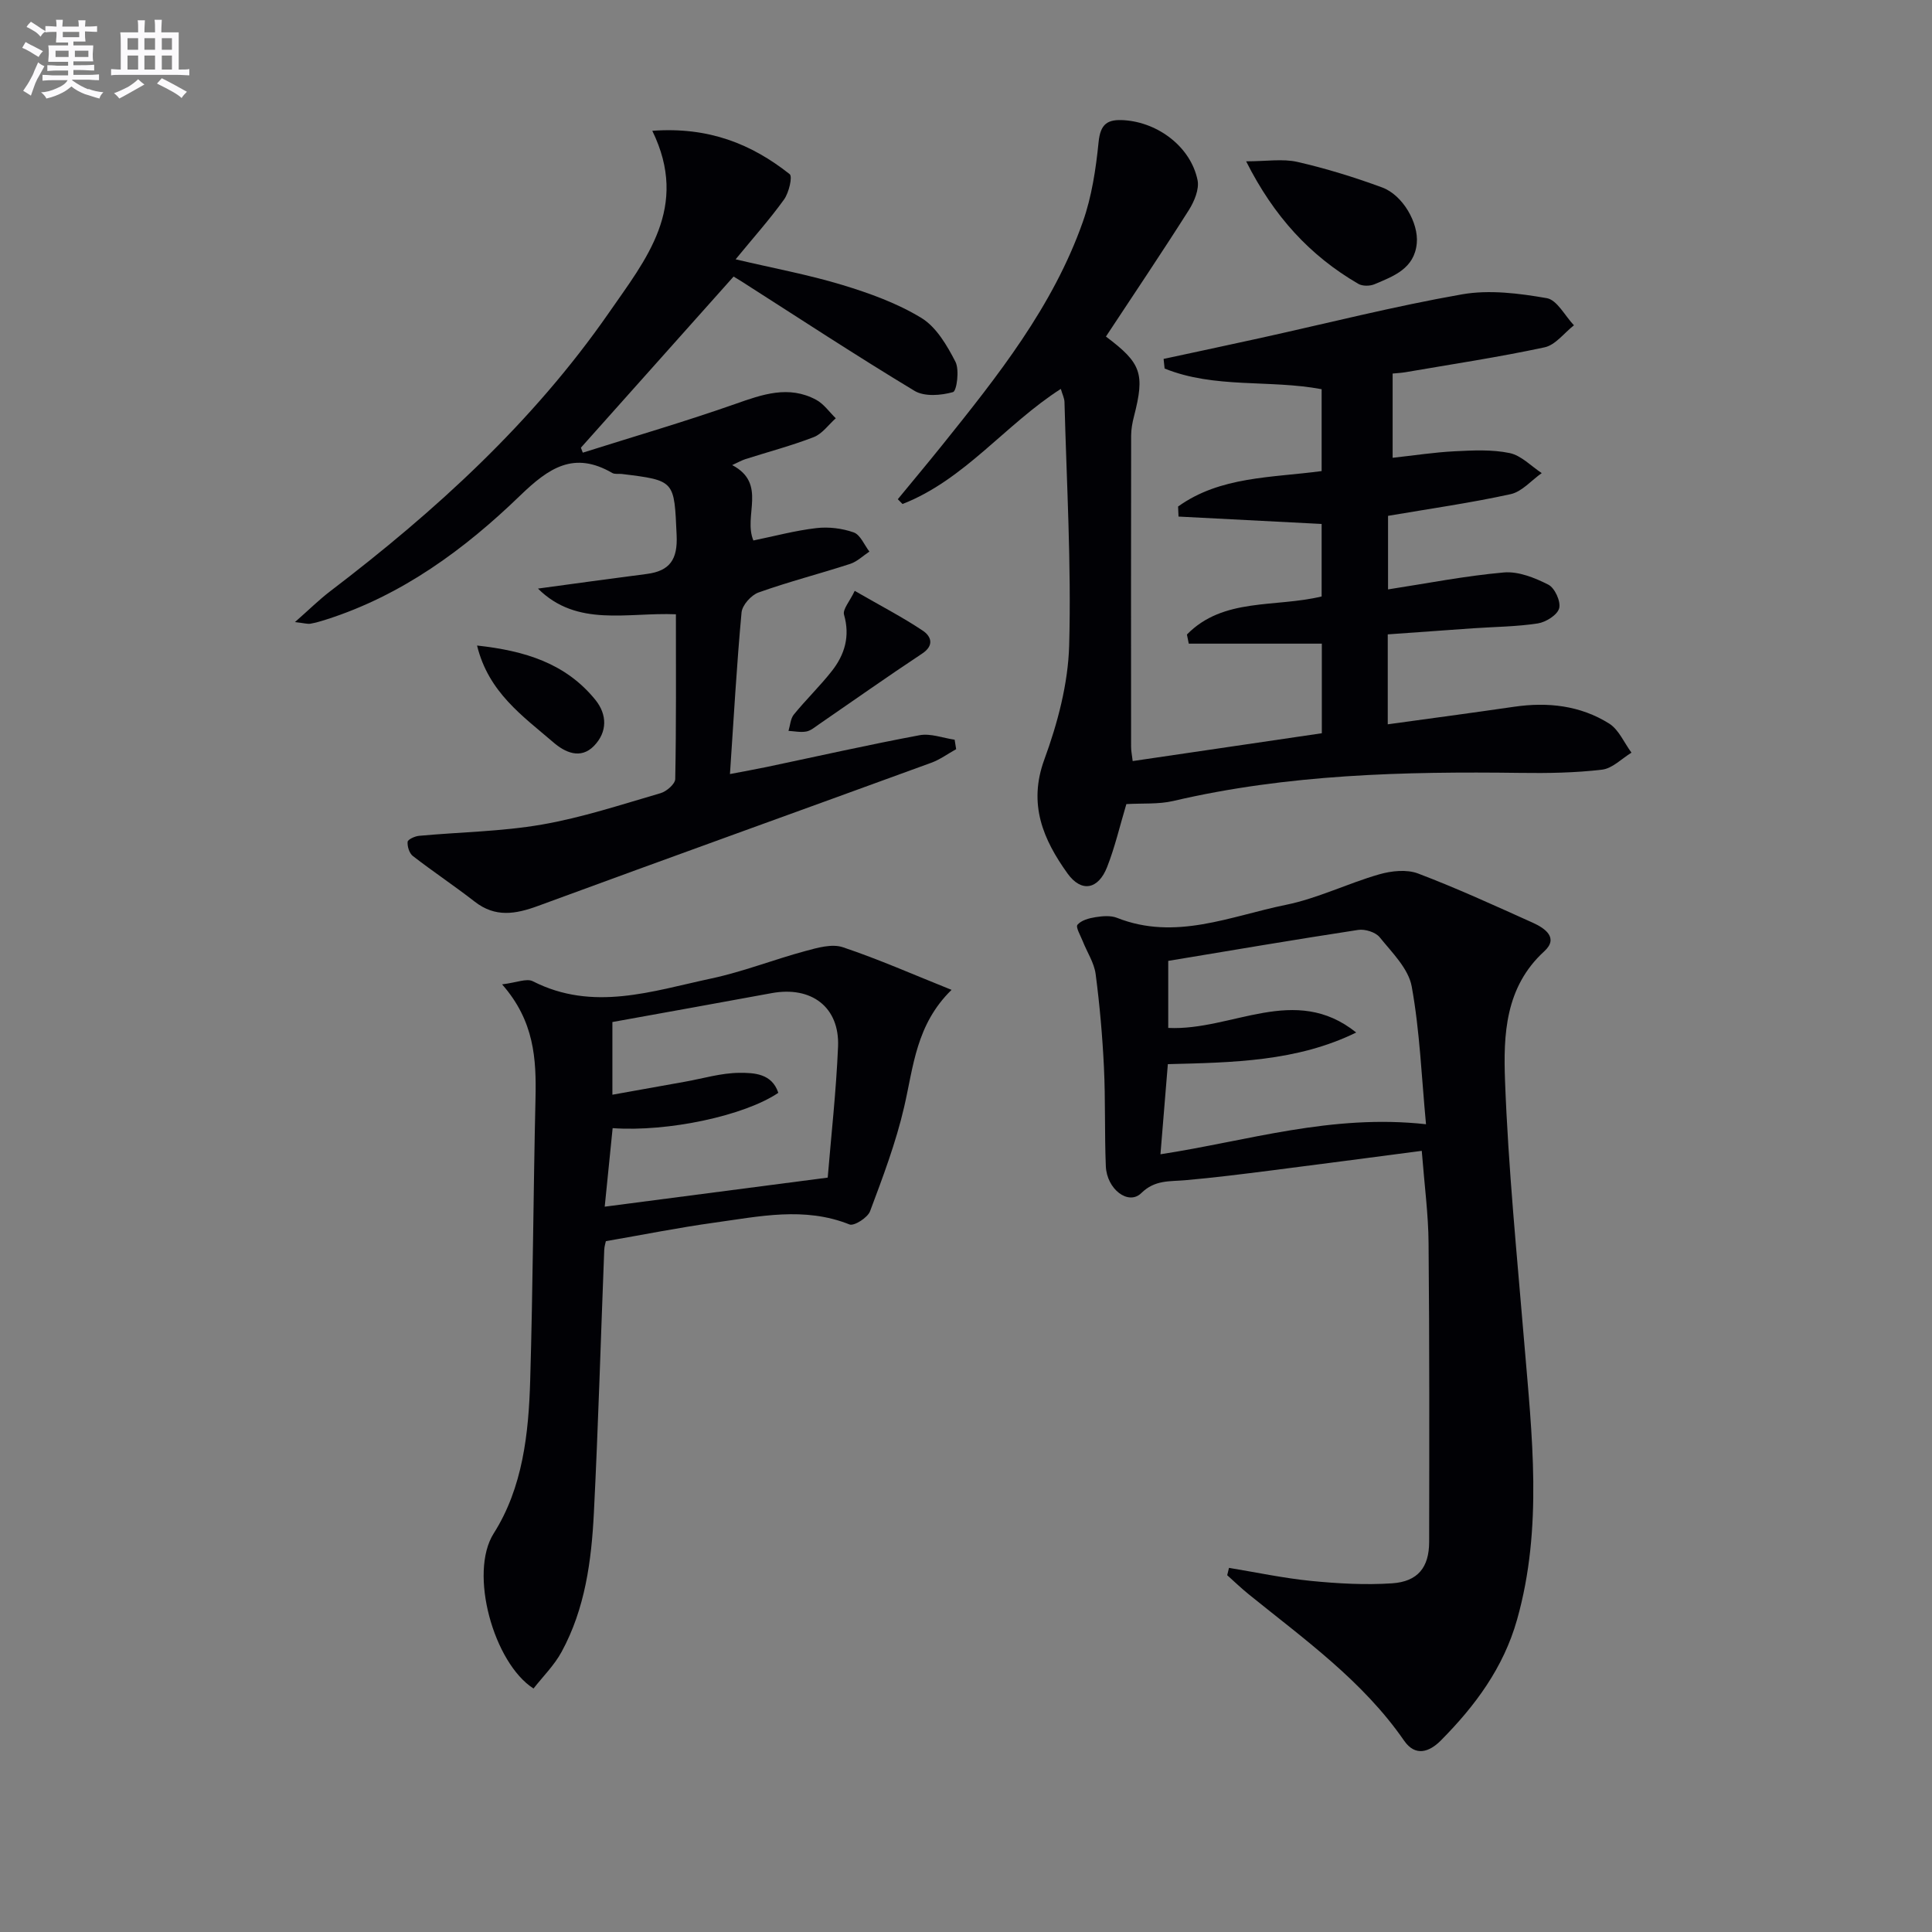 <svg enable-background="new 0 0 400 400" viewBox="0 0 400 400" xmlns="http://www.w3.org/2000/svg"><rect x="0" y="0" width="400" height="400" fill="#808080" stroke="none"/><g fill="#010105"><path d="m233.2 166.48c-1.35 4.52-2.36 8.89-3.98 13.02-1.82 4.66-5.32 5.36-8.21 1.33-5.01-6.99-8.19-14.29-4.8-23.56 2.76-7.53 4.93-15.71 5.15-23.66.46-16.77-.53-33.58-.97-50.37-.02-.8-.43-1.58-.76-2.72-11.5 7.37-19.91 18.8-32.77 23.83-.33-.33-.65-.66-.98-.99 3.07-3.74 6.18-7.45 9.21-11.22 11.47-14.29 22.91-28.66 29.1-46.21 1.85-5.24 2.7-10.94 3.26-16.5.38-3.82 1.87-4.78 5.34-4.54 7.04.49 13.74 5.55 15.15 12.4.39 1.88-.68 4.42-1.8 6.2-5.59 8.82-11.43 17.48-17.17 26.19 7.36 5.52 8.09 7.67 5.8 16.56-.33 1.27-.57 2.61-.58 3.92-.03 21.49-.03 42.99-.01 64.48 0 .8.17 1.59.33 2.93 13.16-1.94 26.06-3.83 39.16-5.76 0-6.42 0-12.52 0-18.55-9.26 0-18.41 0-27.55 0-.13-.63-.25-1.26-.38-1.89 7.53-7.7 18.27-5.55 27.89-7.88 0-4.78 0-9.72 0-15.01-9.79-.51-19.71-1.02-29.63-1.53-.03-.69-.06-1.38-.09-2.08 8.75-6.28 19.34-5.94 29.72-7.34 0-5.64 0-11.22 0-16.95-10.8-2.03-22.14-.08-32.51-4.28-.07-.66-.14-1.33-.21-1.99 6.67-1.44 13.35-2.85 20.01-4.32 13.92-3.07 27.76-6.59 41.78-9.05 5.66-.99 11.8-.21 17.54.79 2.14.37 3.76 3.66 5.63 5.62-2.02 1.57-3.83 4.08-6.08 4.56-9.55 2.05-19.22 3.5-28.85 5.16-.78.13-1.58.17-2.61.27v17.44c4.42-.48 8.63-1.14 12.87-1.35 3.78-.19 7.69-.39 11.35.37 2.4.5 4.45 2.7 6.65 4.15-2.14 1.5-4.09 3.85-6.44 4.36-8.24 1.81-16.61 2.99-25.38 4.49v15.23c7.98-1.23 15.94-2.8 23.98-3.51 3.01-.26 6.4 1.1 9.21 2.53 1.33.67 2.61 3.48 2.24 4.88-.36 1.38-2.74 2.88-4.41 3.14-4.41.68-8.93.7-13.4 1.01-5.79.4-11.57.82-17.68 1.26v18.62c8.83-1.22 17.49-2.37 26.14-3.63 6.97-1.02 13.7-.28 19.69 3.47 2.01 1.26 3.11 3.98 4.63 6.03-2.02 1.23-3.95 3.27-6.09 3.52-5.58.66-11.26.75-16.9.67-24.16-.32-48.22.28-71.91 5.82-3.02.7-6.27.44-9.68.64z"/><path d="m294.36 238.27c-10.84 1.41-21.01 2.77-31.18 4.06-5.92.75-11.84 1.5-17.78 2.02-3.25.29-6.28-.11-9.11 2.67-2.64 2.6-7.14-.77-7.34-5.57-.28-6.82-.06-13.66-.39-20.47-.31-6.45-.88-12.91-1.72-19.32-.31-2.33-1.77-4.51-2.66-6.77-.46-1.17-1.51-2.94-1.1-3.43.79-.93 2.39-1.36 3.73-1.57 1.46-.23 3.15-.38 4.46.14 12.1 4.79 23.48-.36 34.95-2.69 6.59-1.34 12.8-4.44 19.31-6.31 2.52-.73 5.7-1.07 8.04-.19 8.07 3.06 15.93 6.67 23.8 10.21 2.52 1.14 5.39 3.14 2.34 5.92-8.11 7.42-8.46 17.3-8.11 26.78.67 18.07 2.47 36.1 3.97 54.14 1.6 19.21 3.9 38.39-1.48 57.44-2.8 9.94-8.67 17.85-15.77 25.01-2.41 2.43-5.3 3.4-7.62.04-8.58-12.41-20.7-21.01-32.18-30.31-1.54-1.24-2.96-2.62-4.44-3.94.12-.51.25-1.01.37-1.52 5.65.93 11.28 2.13 16.97 2.7 5.57.55 11.23.87 16.79.5 5.35-.36 7.67-3.31 7.68-8.57.03-20.61.07-41.22-.12-61.83-.04-5.94-.84-11.88-1.41-19.14zm.88-5.51c-.93-9.8-1.28-19.28-2.96-28.52-.67-3.7-4.08-7.03-6.64-10.2-.85-1.05-3.04-1.73-4.45-1.51-13.09 2-26.14 4.22-39.32 6.41v13.88c13.23.64 26.19-9.26 38.92.95-12.29 6.02-25.59 6.21-39 6.55-.51 6.28-1.01 12.31-1.53 18.66 18.07-2.77 35.36-8.39 54.98-6.22z"/><path d="m135.05 27.08c11.72-.86 20.57 2.75 28.44 8.97.64.51-.16 3.85-1.16 5.25-2.97 4.13-6.39 7.95-10.03 12.39 7.95 1.87 15.11 3.19 22.04 5.29 5.67 1.72 11.41 3.79 16.43 6.85 3.08 1.88 5.3 5.68 7.04 9.06.87 1.68.27 6.07-.5 6.29-2.48.7-5.92.98-7.97-.26-12.09-7.29-23.9-15.05-35.8-22.65-.67-.43-1.37-.83-1.66-1.01-10.67 11.96-21.14 23.7-31.61 35.43.13.34.26.69.39 1.03 10.53-3.33 21.15-6.42 31.56-10.08 5.64-1.99 11.06-3.92 16.75-.87 1.59.85 2.73 2.53 4.07 3.83-1.5 1.33-2.79 3.2-4.54 3.89-4.62 1.79-9.45 3.06-14.18 4.57-.75.24-1.45.65-2.73 1.23 7.31 3.84 2.24 10.49 4.39 15.61 4.34-.89 8.64-2.05 13.02-2.56 2.54-.3 5.35.04 7.75.89 1.38.49 2.19 2.59 3.25 3.97-1.32.87-2.54 2.08-3.99 2.55-6.3 2.05-12.74 3.69-18.97 5.92-1.52.54-3.37 2.62-3.51 4.13-1.01 10.89-1.61 21.82-2.4 33.46 2.89-.56 5.24-.97 7.58-1.46 10.55-2.22 21.08-4.6 31.67-6.58 2.29-.43 4.84.58 7.27.93.1.65.21 1.31.31 1.96-1.72.95-3.35 2.16-5.17 2.82-27.12 9.9-54.3 19.66-81.39 29.63-4.68 1.72-8.85 2.43-13.1-.87-4.19-3.26-8.62-6.21-12.82-9.46-.73-.56-1.17-1.97-1.09-2.93.04-.5 1.5-1.17 2.36-1.25 8.5-.79 17.1-.88 25.48-2.34 8.31-1.44 16.41-4.13 24.53-6.49 1.24-.36 3.02-1.9 3.04-2.93.22-11.28.14-22.56.14-34.11-10.08-.43-20.46 2.74-28.56-5.32 7.61-1.03 15.06-2.07 22.53-3.03 4.79-.62 6.41-3.02 6.18-8.01-.52-11.31-.23-11.33-11.36-12.69-.66-.08-1.45.1-1.97-.21-7.94-4.6-13.13-1.06-19.1 4.71-11.51 11.13-24.43 20.61-40.03 25.61-1.1.35-2.22.69-3.35.89-.59.1-1.24-.11-3.22-.33 2.95-2.59 5-4.63 7.28-6.37 21.83-16.63 41.96-34.98 57.71-57.65 7.63-11.03 16.76-21.84 9-37.7z"/><path d="m103.95 203.8c2.98-.35 5.08-1.3 6.37-.64 12.44 6.34 24.69 2.04 36.88-.56 6.62-1.41 12.99-3.93 19.54-5.7 2.51-.68 5.5-1.54 7.75-.79 7.44 2.49 14.64 5.68 22.52 8.83-7.36 7.19-7.88 15.89-9.81 24.22-1.7 7.36-4.4 14.51-7.06 21.61-.5 1.33-3.3 3.12-4.26 2.74-9.35-3.74-18.69-1.65-28-.37-7.37 1.02-14.67 2.49-22.44 3.83-.06.29-.31 1.06-.34 1.84-.71 18.11-1.23 36.24-2.14 54.34-.5 9.97-1.81 19.91-6.7 28.87-1.52 2.79-3.88 5.11-5.8 7.57-8.24-5.27-13.45-23.91-8.24-32.12 6-9.46 7.23-20.64 7.55-31.66.57-19.46.65-38.94 1.1-58.41.18-8.12-.22-15.99-6.92-23.6zm67.42 40.01c.71-8.65 1.75-17.87 2.14-27.12.34-8.19-5.52-12.59-13.76-11.07-10.91 2.02-21.84 3.96-32.96 5.98v15.05c5.37-.96 10.22-1.84 15.07-2.7 3.74-.67 7.48-1.81 11.23-1.83 3.04-.02 6.74.13 8.05 4.14-7.04 4.75-22.85 8.12-34.3 7.31-.57 5.63-1.13 11.26-1.64 16.26 15.23-1.99 30.01-3.91 46.17-6.02z"/><path d="m258 33.4c4.22 0 7.56-.57 10.6.12 5.95 1.36 11.83 3.18 17.56 5.29 4.27 1.57 7.57 7.36 7.17 11.56-.5 5.26-4.79 6.8-8.76 8.48-.95.4-2.48.42-3.34-.08-9.99-5.81-17.48-13.94-23.23-25.37z"/><path d="m176.96 122.33c5.61 3.23 10.01 5.51 14.09 8.24 1.65 1.1 2.52 2.99-.13 4.75-7.21 4.77-14.27 9.77-21.39 14.66-.82.56-1.66 1.3-2.59 1.47-1.18.22-2.46-.06-3.69-.13.35-1.14.41-2.53 1.11-3.39 2.52-3.09 5.41-5.88 7.87-9.01 2.66-3.39 3.8-7.18 2.52-11.64-.33-1.11 1.17-2.75 2.21-4.95z"/><path d="m98.77 133.65c9.91 1.08 18.36 3.68 24.49 11.24 2.47 3.05 2.51 6.66-.27 9.53-2.82 2.91-6.09 1.3-8.44-.74-6.3-5.42-13.42-10.33-15.78-20.03z"/></g><path d="m6.8 9.5c.6.3 1.3.7 2.1 1.1-.4.4-.7.8-.9 1.2-.7-.4-1.3-.8-1.8-1.1s-1.1-.6-1.6-.8c.2-.4.5-.8.7-1.2.4.2.8.5 1.5.8zm.9 6.9c-.3.6-.5 1.1-.7 1.7s-.4 1.1-.6 1.7c-.6-.4-1.1-.7-1.6-1 .7-1 1.2-1.8 1.5-2.4.3-.5.6-1.1.8-1.7.3-.6.5-1.2.8-1.8.3.3.8.6 1.3.8-.7 1.3-1.2 2.2-1.5 2.7zm.1-11c.4.3 1 .7 1.7 1.1-.5.2-.8.6-1.1 1.1-.5-.6-1-1-1.4-1.2s-.9-.6-1.5-.8c.2-.4.5-.7.9-1.1.5.3.9.6 1.4.9zm10.5 13c1 .4 2 .6 3.1.7-.4.4-.7.8-.8 1.3-.9-.2-1.9-.6-3-.9-1-.4-2-.9-2.8-1.6-.5.4-1.1.9-1.9 1.3s-1.9.9-3.3 1.2c-.1-.3-.5-.8-1.1-1.3 1 0 2.1-.3 3.2-.8 1.2-.5 1.9-1 2.3-1.7h-3.2c-.4 0-1 0-2 .1v-1.2c1 0 1.7.1 2 .1h3.3v-1h-2.3c-.2 0-.9 0-2 .1v-1.2c1.2 0 1.9.1 2 .1h2.3v-.8h-4.1c0-.7.1-1.2.1-1.6 0-.5 0-1.1-.1-1.8h4.1v-.6h-2.5c0-.6.1-1.1.1-1.6v-.6h-.5c-.4 0-1 0-1.8.1v-1.3c1.2 0 1.9.1 2.1.1h.2c0-.3 0-.8-.1-1.4h1.4c0 .6-.1 1-.1 1.4h3.4c0-.4 0-.8-.1-1.3h1.5c0 .4-.1.9-.1 1.3.7 0 1.5 0 2.5-.1v1.2c-1 0-1.8-.1-2.5-.1v.6c0 .3 0 .8.1 1.5h-2.5v.8h4.1c0 .7-.1 1.3-.1 1.8s0 1 .1 1.5h-4.1v.8h1.4c.8 0 1.8 0 2.9-.1v1.2c-1 0-1.9-.1-2.8-.1h-1.5v1h3.2c.3 0 1 0 2.1-.1v1.2c-1.1 0-1.8-.1-2.1-.1h-3.4l-.1.1c1.4 1 2.4 1.5 3.4 1.9zm-4.1-6.6v-1.3h-2.7v1.3zm2.2-4.1v-1.1h-3.4v1.1zm1.9 4.1v-1.3h-2.8v1.3z" fill="#fbfafc"/><path d="m37 6.7v2.3 5.4c1 0 1.8 0 2.2-.1v1.3c-.6 0-1.5-.1-2.5-.1h-11.9c-.7 0-1.3 0-1.8.1v-1.3c.5 0 1.1.1 2 .1v-5.2c0-1 0-1.8-.1-2.5h3.7c0-1.3 0-2.1-.1-2.5h1.5c0 .4-.1 1.3-.1 2.5h2.2c0-1.2 0-2.1-.1-2.6h1.5c0 .4-.1 1.3-.1 2.6zm-12.3 13.7c-.3-.4-.7-.8-1.1-1.1 1.1-.4 2.1-.9 2.9-1.3.8-.5 1.5-1 2.1-1.6.4.4.9.8 1.3 1.1-2.5 1.4-4.2 2.4-5.2 2.9zm3.9-10.1v-2.4h-2.2v2.4zm0 4.1v-2.9h-2.2v2.9zm3.5-4.1v-2.4h-2.2v2.4zm0 4.1v-2.9h-2.2v2.9zm.4 2.9 1-1.1c.6.3 1.4.7 2.5 1.3s2 1.1 2.7 1.5c-.4.4-.8.8-1.1 1.3-.8-.8-2.5-1.7-5.1-3zm3.1-7v-2.4h-2.1v2.4zm0 4.1v-2.9h-2.1v2.9z" fill="#fbfafc"/></svg>